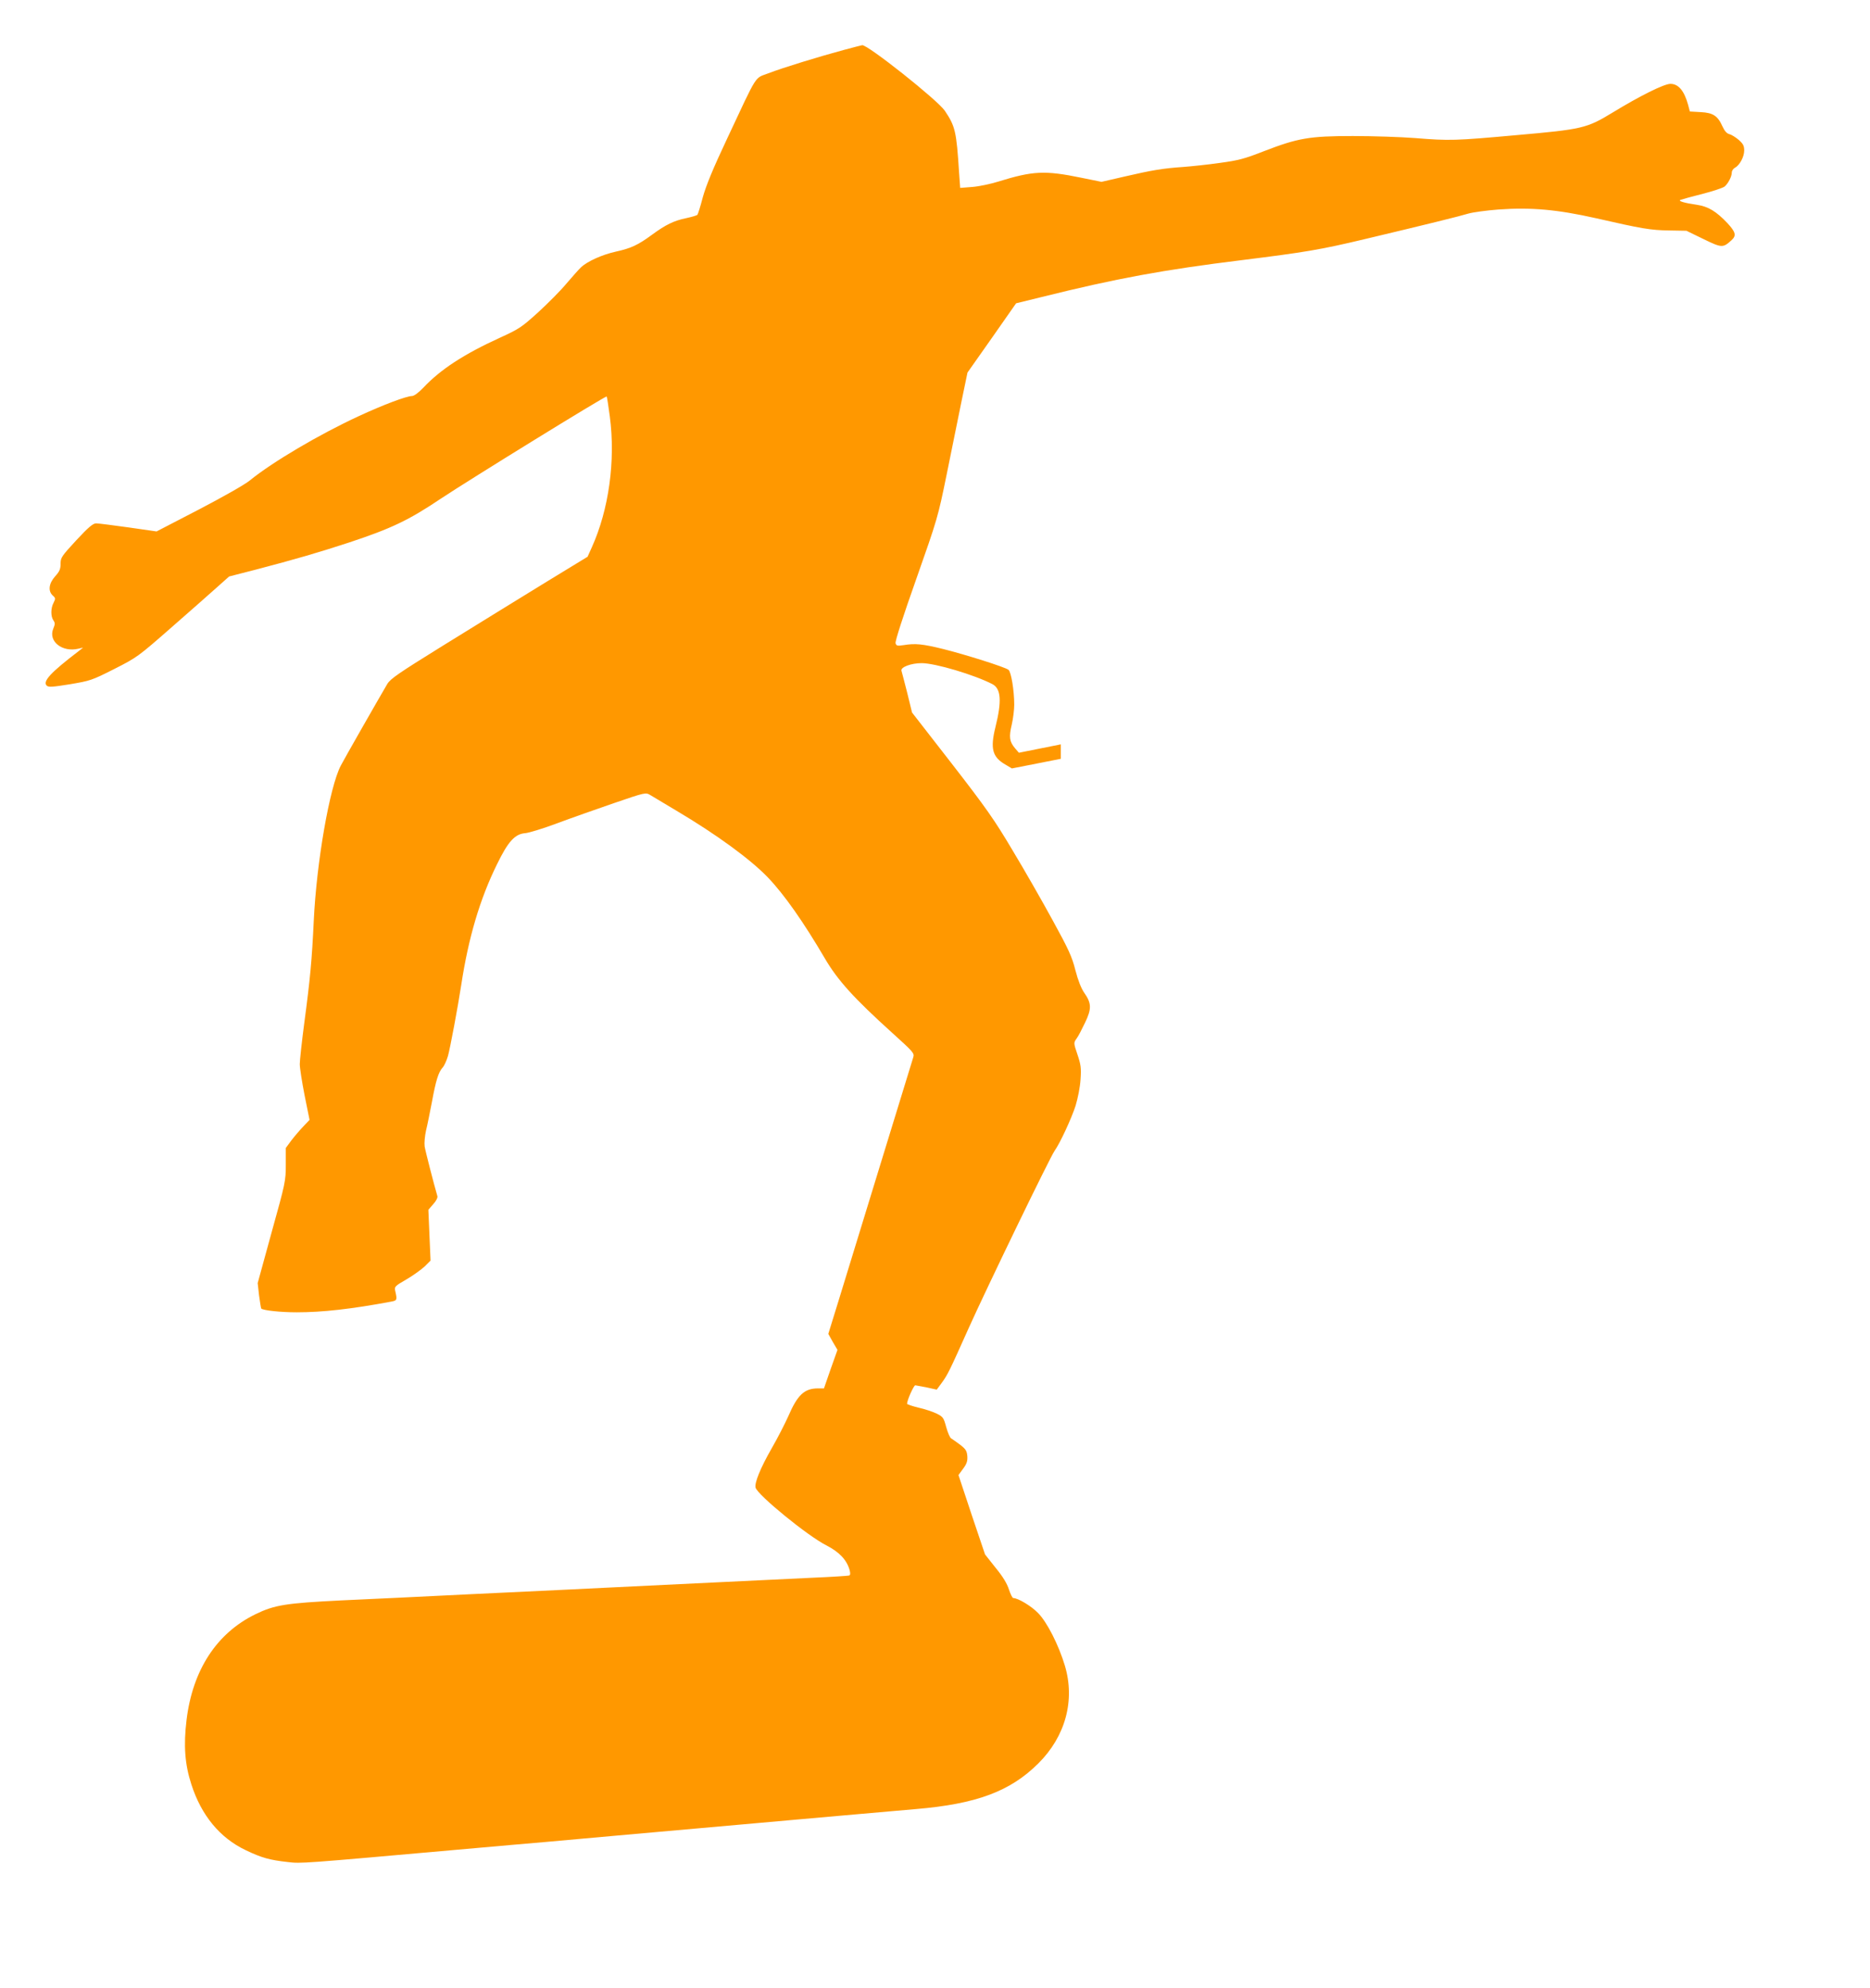 <?xml version="1.0" standalone="no"?>
<!DOCTYPE svg PUBLIC "-//W3C//DTD SVG 20010904//EN"
 "http://www.w3.org/TR/2001/REC-SVG-20010904/DTD/svg10.dtd">
<svg version="1.0" xmlns="http://www.w3.org/2000/svg"
 width="1204pt" height="1280pt" viewBox="0 0 1204 1280"
 preserveAspectRatio="xMidYMid meet">
<g transform="translate(0,1280) scale(0.1,-0.1)"
fill="#ff9800" stroke="none">
<path d="M5435 12479 c-160 -43 -398 -116 -488 -151 -91 -35 -65 7 -266 -422
-91 -193 -135 -301 -156 -376 -15 -58 -31 -109 -35 -113 -4 -5 -37 -14 -73
-22 -78 -16 -131 -42 -217 -105 -92 -68 -138 -89 -234 -110 -90 -20 -185 -63
-226 -102 -14 -13 -55 -60 -93 -104 -37 -45 -119 -127 -181 -184 -107 -97
-123 -108 -248 -165 -232 -106 -382 -204 -493 -322 -31 -32 -59 -53 -72 -53
-35 0 -187 -57 -344 -130 -253 -117 -555 -295 -701 -414 -33 -27 -171 -105
-328 -187 l-272 -141 -181 26 c-100 14 -194 26 -208 26 -20 0 -49 -24 -128
-109 -95 -103 -101 -112 -101 -151 0 -35 -7 -50 -35 -81 -41 -46 -47 -95 -15
-124 18 -16 18 -20 5 -46 -19 -35 -19 -89 -1 -114 11 -16 11 -24 -1 -53 -34
-81 57 -154 162 -129 l30 7 -29 -23 c-181 -138 -233 -195 -205 -222 12 -11 37
-9 149 9 130 22 141 25 285 98 148 75 153 79 370 269 121 106 254 223 295 260
l75 67 175 45 c248 65 400 109 595 173 275 91 386 144 593 283 185 123 1062
664 1068 658 2 -1 11 -59 20 -127 38 -286 -6 -602 -116 -845 l-27 -60 -259
-158 c-142 -88 -279 -171 -304 -187 -25 -15 -193 -119 -374 -231 -282 -175
-333 -210 -353 -244 -56 -95 -278 -484 -299 -525 -72 -138 -156 -621 -174
-1000 -12 -253 -23 -373 -61 -657 -16 -122 -29 -241 -29 -265 0 -24 14 -114
31 -201 l32 -158 -40 -42 c-22 -23 -57 -64 -77 -90 l-36 -49 0 -107 c0 -104
-2 -116 -91 -435 l-90 -328 9 -80 c6 -44 12 -81 14 -84 13 -12 125 -24 228
-24 168 0 353 21 610 69 36 7 38 10 25 67 -7 29 -4 32 72 76 43 25 95 63 117
83 l38 38 -7 163 -7 164 31 36 c19 20 30 43 27 52 -24 83 -77 289 -82 320 -3
22 1 66 9 103 9 35 25 118 38 184 25 137 42 191 68 220 11 11 26 45 35 75 15
54 63 311 86 460 46 302 120 552 230 775 71 146 115 195 181 200 24 2 116 30
204 63 88 33 253 91 366 130 204 70 206 70 235 53 16 -10 92 -55 169 -101 261
-155 478 -314 590 -431 105 -110 229 -287 365 -519 83 -142 187 -257 437 -483
134 -121 141 -129 133 -155 -5 -15 -101 -328 -214 -697 -113 -368 -234 -763
-269 -877 l-64 -207 29 -52 30 -51 -44 -124 -43 -124 -38 0 c-88 0 -132 -41
-192 -180 -21 -47 -68 -139 -106 -205 -74 -129 -113 -226 -104 -255 16 -49
334 -309 454 -370 84 -43 132 -93 151 -159 6 -23 5 -33 -3 -36 -7 -2 -111 -9
-232 -14 -121 -6 -551 -27 -955 -46 -404 -20 -964 -47 -1245 -60 -280 -14
-656 -32 -835 -40 -361 -18 -432 -29 -557 -90 -249 -122 -403 -359 -442 -680
-20 -164 -11 -286 31 -415 64 -199 183 -344 349 -423 104 -50 155 -64 273 -77
85 -10 84 -10 1096 80 250 22 507 45 570 50 63 6 264 24 445 40 411 37 744 66
900 80 66 6 192 17 280 25 175 16 560 49 750 66 392 33 609 114 790 294 175
174 238 406 171 630 -40 133 -115 281 -173 339 -42 44 -129 96 -159 96 -6 0
-18 25 -28 55 -12 38 -39 83 -86 140 l-68 86 -86 255 -85 256 30 41 c24 32 29
50 27 81 -3 34 -10 45 -46 73 -24 18 -50 36 -58 41 -8 4 -22 37 -32 73 -16 59
-20 66 -60 86 -24 12 -77 30 -118 39 -41 10 -74 21 -74 25 0 23 43 119 53 119
7 -1 40 -7 75 -14 l63 -14 31 42 c40 55 49 73 176 357 116 258 522 1097 552
1139 36 51 108 207 135 290 15 50 29 120 32 170 5 73 2 95 -20 160 -25 74 -25
75 -6 102 11 14 35 61 55 103 43 89 42 125 -5 192 -19 27 -40 79 -57 145 -22
88 -44 135 -147 323 -66 121 -182 324 -258 450 -118 199 -172 275 -392 559
l-255 328 -31 127 c-18 69 -34 133 -37 142 -7 23 62 49 130 49 87 0 339 -75
455 -135 56 -29 62 -109 20 -277 -34 -138 -20 -192 62 -240 l44 -26 158 31
157 31 0 46 0 47 -135 -27 -135 -27 -25 29 c-36 43 -40 72 -21 152 9 39 16 97
16 128 0 93 -20 212 -37 225 -23 18 -277 98 -421 134 -134 33 -179 37 -254 25
-40 -6 -47 -5 -52 12 -4 12 48 173 133 413 136 386 140 399 196 674 31 154 74
365 95 468 l39 188 157 223 156 223 167 41 c478 119 783 175 1286 237 409 51
506 67 795 136 391 93 610 147 665 164 28 8 115 20 193 26 211 15 377 0 627
-56 298 -68 350 -77 471 -79 l112 -2 109 -53 c119 -58 126 -58 181 -8 33 30
27 52 -25 109 -73 77 -124 108 -196 119 -84 12 -126 25 -107 32 8 3 71 21 140
38 69 18 133 39 144 48 23 20 46 64 46 90 0 11 9 25 21 31 30 17 59 70 59 111
0 30 -7 43 -35 68 -20 17 -47 34 -60 37 -17 4 -31 20 -44 48 -31 70 -61 90
-141 94 l-70 4 -11 42 c-25 91 -62 136 -114 136 -41 0 -196 -77 -376 -187
-163 -99 -193 -106 -613 -143 -399 -36 -432 -37 -656 -19 -91 7 -271 13 -400
13 -280 0 -354 -13 -576 -99 -120 -47 -160 -58 -280 -74 -76 -11 -182 -22
-234 -26 -133 -9 -203 -21 -376 -61 l-152 -35 -128 26 c-238 49 -313 45 -539
-25 -49 -15 -124 -31 -167 -34 l-76 -6 -7 98 c-17 268 -25 299 -92 399 -47 69
-498 427 -532 422 -4 0 -55 -14 -116 -30z"/>
</g>
</svg>
